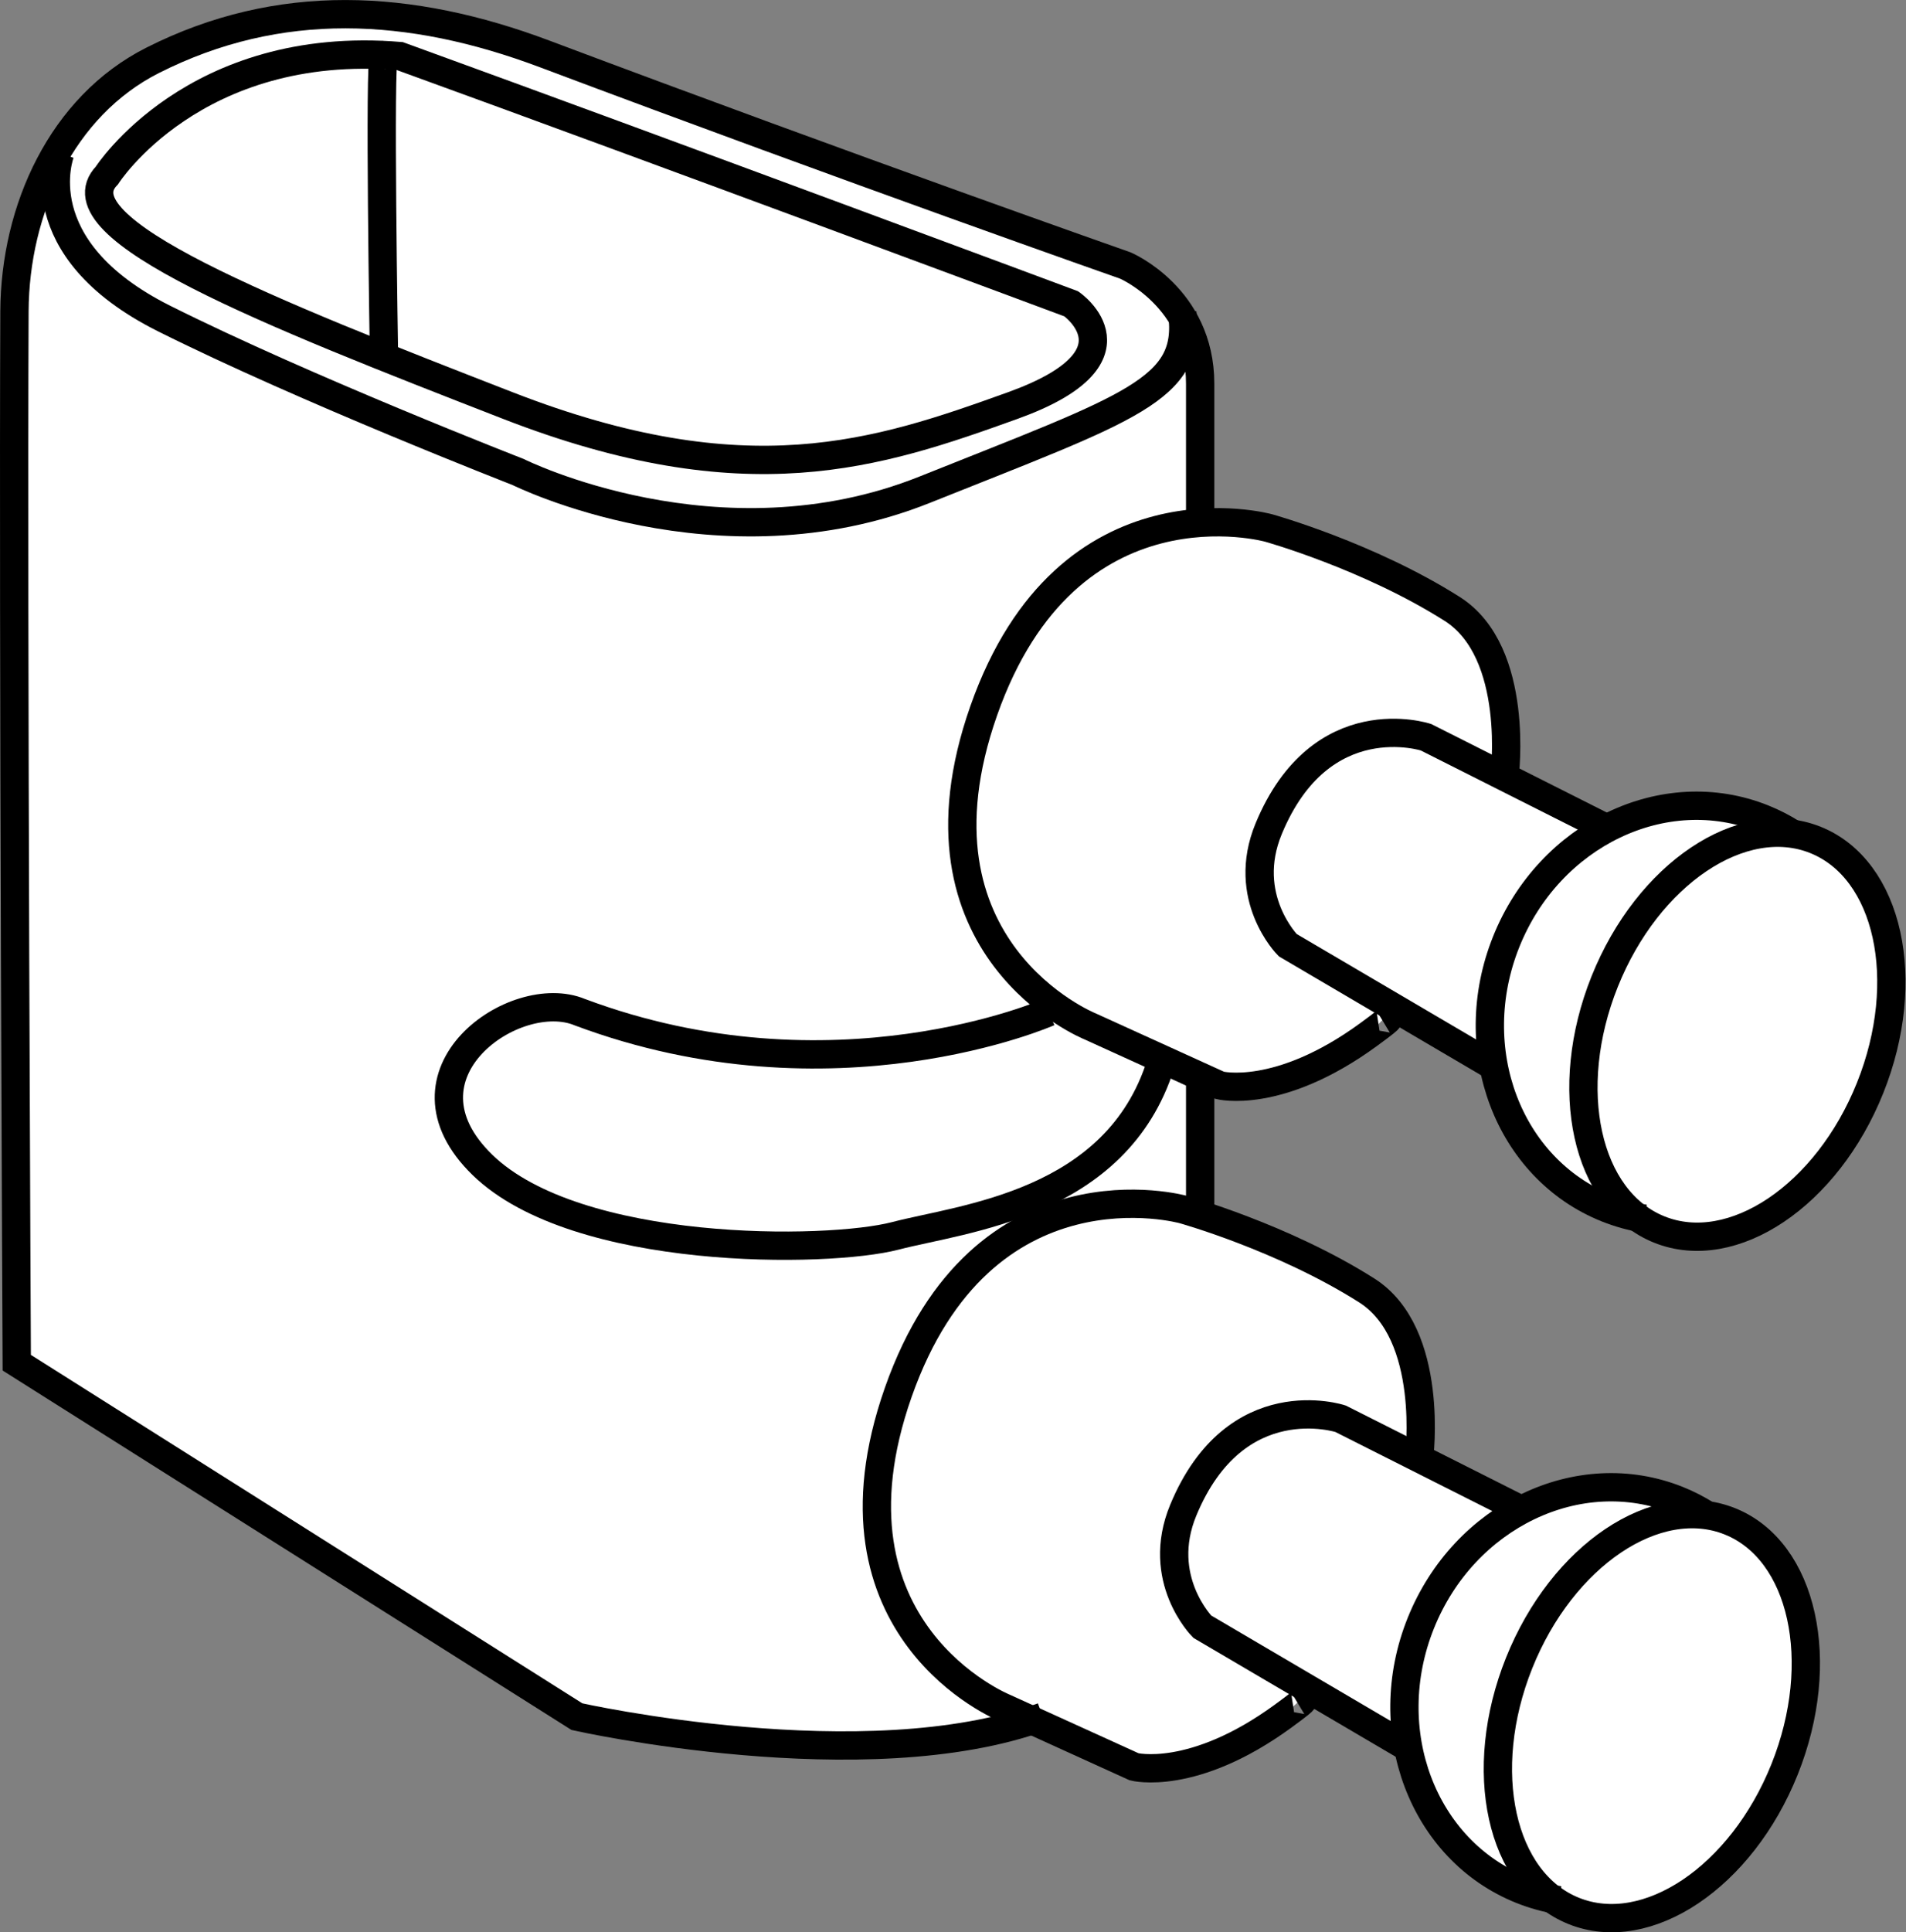 <?xml version="1.0" encoding="iso-8859-1"?>
<!-- Generator: Adobe Illustrator 28.1.0, SVG Export Plug-In . SVG Version: 6.00 Build 0)  -->
<svg version="1.1" id="spec" xmlns="http://www.w3.org/2000/svg" xmlns:xlink="http://www.w3.org/1999/xlink" x="0px" y="0px"
	 width="53.874px" height="54.593px" viewBox="0 0 53.874 54.593" enable-background="new 0 0 53.874 54.593"
	 xml:space="preserve">
<rect x="0" y="0" width="53.874" height="54.593" fill="#808080" stroke="none"/>
<path fill="#FFFFFF" d="M45.431,53.962c0,0,3.203,0.971,5.242-4.4c2.039-5.371-1.76-6.581-1.76-6.581l-1.331-0.184
	l-1.727-0.812l-2.839,0.681l-2.905-1.463c0,0,0.629-3.541-1.334-4.638s-4.854-2.245-4.854-2.245v-3.614
	c0,0,3.76,0,5.461-2.247l2.728,1.602c0,0,1.402,3.674,3.86,4.258c0,0,3.519,2.369,6.244-2.279
	c2.725-4.649,0.559-7.462-0.164-7.888c-0.723-0.425-3.211-1.372-3.794-1.373s-2.239,0.286-2.827,0.632
	c-0.588,0.347-2.905-1.463-2.905-1.463s0.183-3.294-1.187-4.525c-1.37-1.231-5.993-2.671-6.453-2.667
	s-0.963,0-0.963,0s0.828-3.801-0.505-5.916C32.084,6.725,32.604,7.786,30.891,7.177C29.177,6.568,11.912,0.4,11.912,0.4
	S4.563,0.111,2.802,2.782S0.762,6.287,0.762,6.287s-0.655,0.938-0.362,6.707s0.074,25.507,0.074,25.507l15.833,10
	c0,0,8.396,2.051,12.601-0.015l3.563,1.474c0,0,3.67-0.96,4.412-2.107l2.571,1.138
	C39.455,48.991,41.121,54.191,45.431,53.962z"/>
<path fill="none" stroke="#000000" stroke-width="0.8" stroke-miterlimit="10" d="M29.474,48.501c-5,1.833-13.167,0-13.167,0
	l-15.833-10c0,0-0.105-20.799-0.065-29.706c0.013-2.877,1.336-5.791,3.903-7.089c3.578-1.809,7.284-1.61,11.078-0.184
	c8.813,3.312,16.417,5.979,16.417,5.979s2.116,0.896,2.116,3.337l0,3.918"/>
<path fill="none" stroke="#000000" stroke-width="0.8" stroke-miterlimit="10" d="M1.706,4.313c0,0-1.065,2.688,2.935,4.688
	s10,4.333,10,4.333s5.667,2.833,11.5,0.5s7.554-2.822,7.277-4.994"/>
<ellipse transform="matrix(0.372 -0.928 0.928 0.372 -15.679 73.793)" fill="none" stroke="#000000" stroke-width="0.8" stroke-miterlimit="10" cx="46.706" cy="48.486" rx="5.931" ry="4.042"/>
<path fill="none" stroke="#000000" stroke-width="0.8" stroke-miterlimit="10" d="M44.066,53.687
	c-0.358-0.059-0.714-0.157-1.063-0.296c-2.79-1.119-4.063-4.49-2.844-7.53c1.219-3.04,4.469-4.598,7.258-3.479
	c0.298,0.119,0.579,0.265,0.841,0.432"/>
<path fill="none" stroke="#000000" stroke-width="0.8" stroke-miterlimit="10" d="M43.016,42.666l-5.125-2.582
	c0,0-2.969-0.978-4.445,2.582c-0.805,1.942,0.537,3.293,0.537,3.293l5.714,3.357"/>
<path fill="none" stroke="#000000" stroke-width="0.8" stroke-miterlimit="10" d="M40.111,41.202c0,0,0.455-3.517-1.479-4.743
	c-2.366-1.5-5.186-2.286-5.186-2.286s-5.68-1.589-8.055,5.161c-2.375,6.75,3,8.917,3,8.917l3.667,1.667
	c0,0,1.66,0.428,4.208-1.431c0.916-0.668,0.416-0.366,0.416-0.366"/>
<ellipse transform="matrix(0.372 -0.928 0.928 0.372 3.709 63.945)" fill="none" stroke="#000000" stroke-width="0.8" stroke-miterlimit="10" cx="49.121" cy="29.231" rx="5.931" ry="4.042"/>
<path fill="none" stroke="#000000" stroke-width="0.8" stroke-miterlimit="10" d="M46.481,34.432
	c-0.358-0.059-0.714-0.157-1.063-0.296c-2.79-1.119-4.063-4.49-2.844-7.53c1.219-3.04,4.469-4.598,7.258-3.479
	c0.298,0.119,0.579,0.265,0.841,0.432"/>
<path fill="none" stroke="#000000" stroke-width="0.8" stroke-miterlimit="10" d="M45.431,23.411l-5.125-2.582
	c0,0-2.969-0.978-4.445,2.582c-0.805,1.942,0.537,3.293,0.537,3.293l5.714,3.357"/>
<path fill="none" stroke="#000000" stroke-width="0.8" stroke-miterlimit="10" d="M42.526,21.947c0,0,0.455-3.517-1.479-4.743
	c-2.366-1.5-5.186-2.286-5.186-2.286s-5.68-1.589-8.055,5.161s3,8.917,3,8.917l3.667,1.667
	c0,0,1.66,0.428,4.208-1.431c0.916-0.668,0.416-0.366,0.416-0.366"/>
<line fill="none" stroke="#000000" stroke-width="0.8" stroke-miterlimit="10" x1="33.923" y1="30.413" x2="33.923" y2="34.319"/>
<path fill="none" stroke="#000000" stroke-width="0.8" stroke-miterlimit="10" d="M29.641,28.598c0,0-6.083,2.681-13.25,0
	c-1.833-0.764-5.417,1.736-2.75,4.319s9.75,2.5,11.667,2s6.25-0.88,7.5-4.856"/>
<path fill="none" stroke="#000000" stroke-width="0.8" stroke-miterlimit="10" d="M3.02,4.959c0,0,2.462-3.859,8.28-3.375
	c7.516,2.729,18.98,7,18.98,7s2.166,1.5-1.656,2.875c-3.821,1.375-7.516,2.625-14.267,0
	C7.606,8.834,1.569,6.458,3.02,4.959z"/>
<path fill="none" stroke="#000000" stroke-width="0.8" stroke-miterlimit="10" d="M10.854,1.558c-0.143,0.009,0,8.525,0,8.525"
	/>
</svg>
